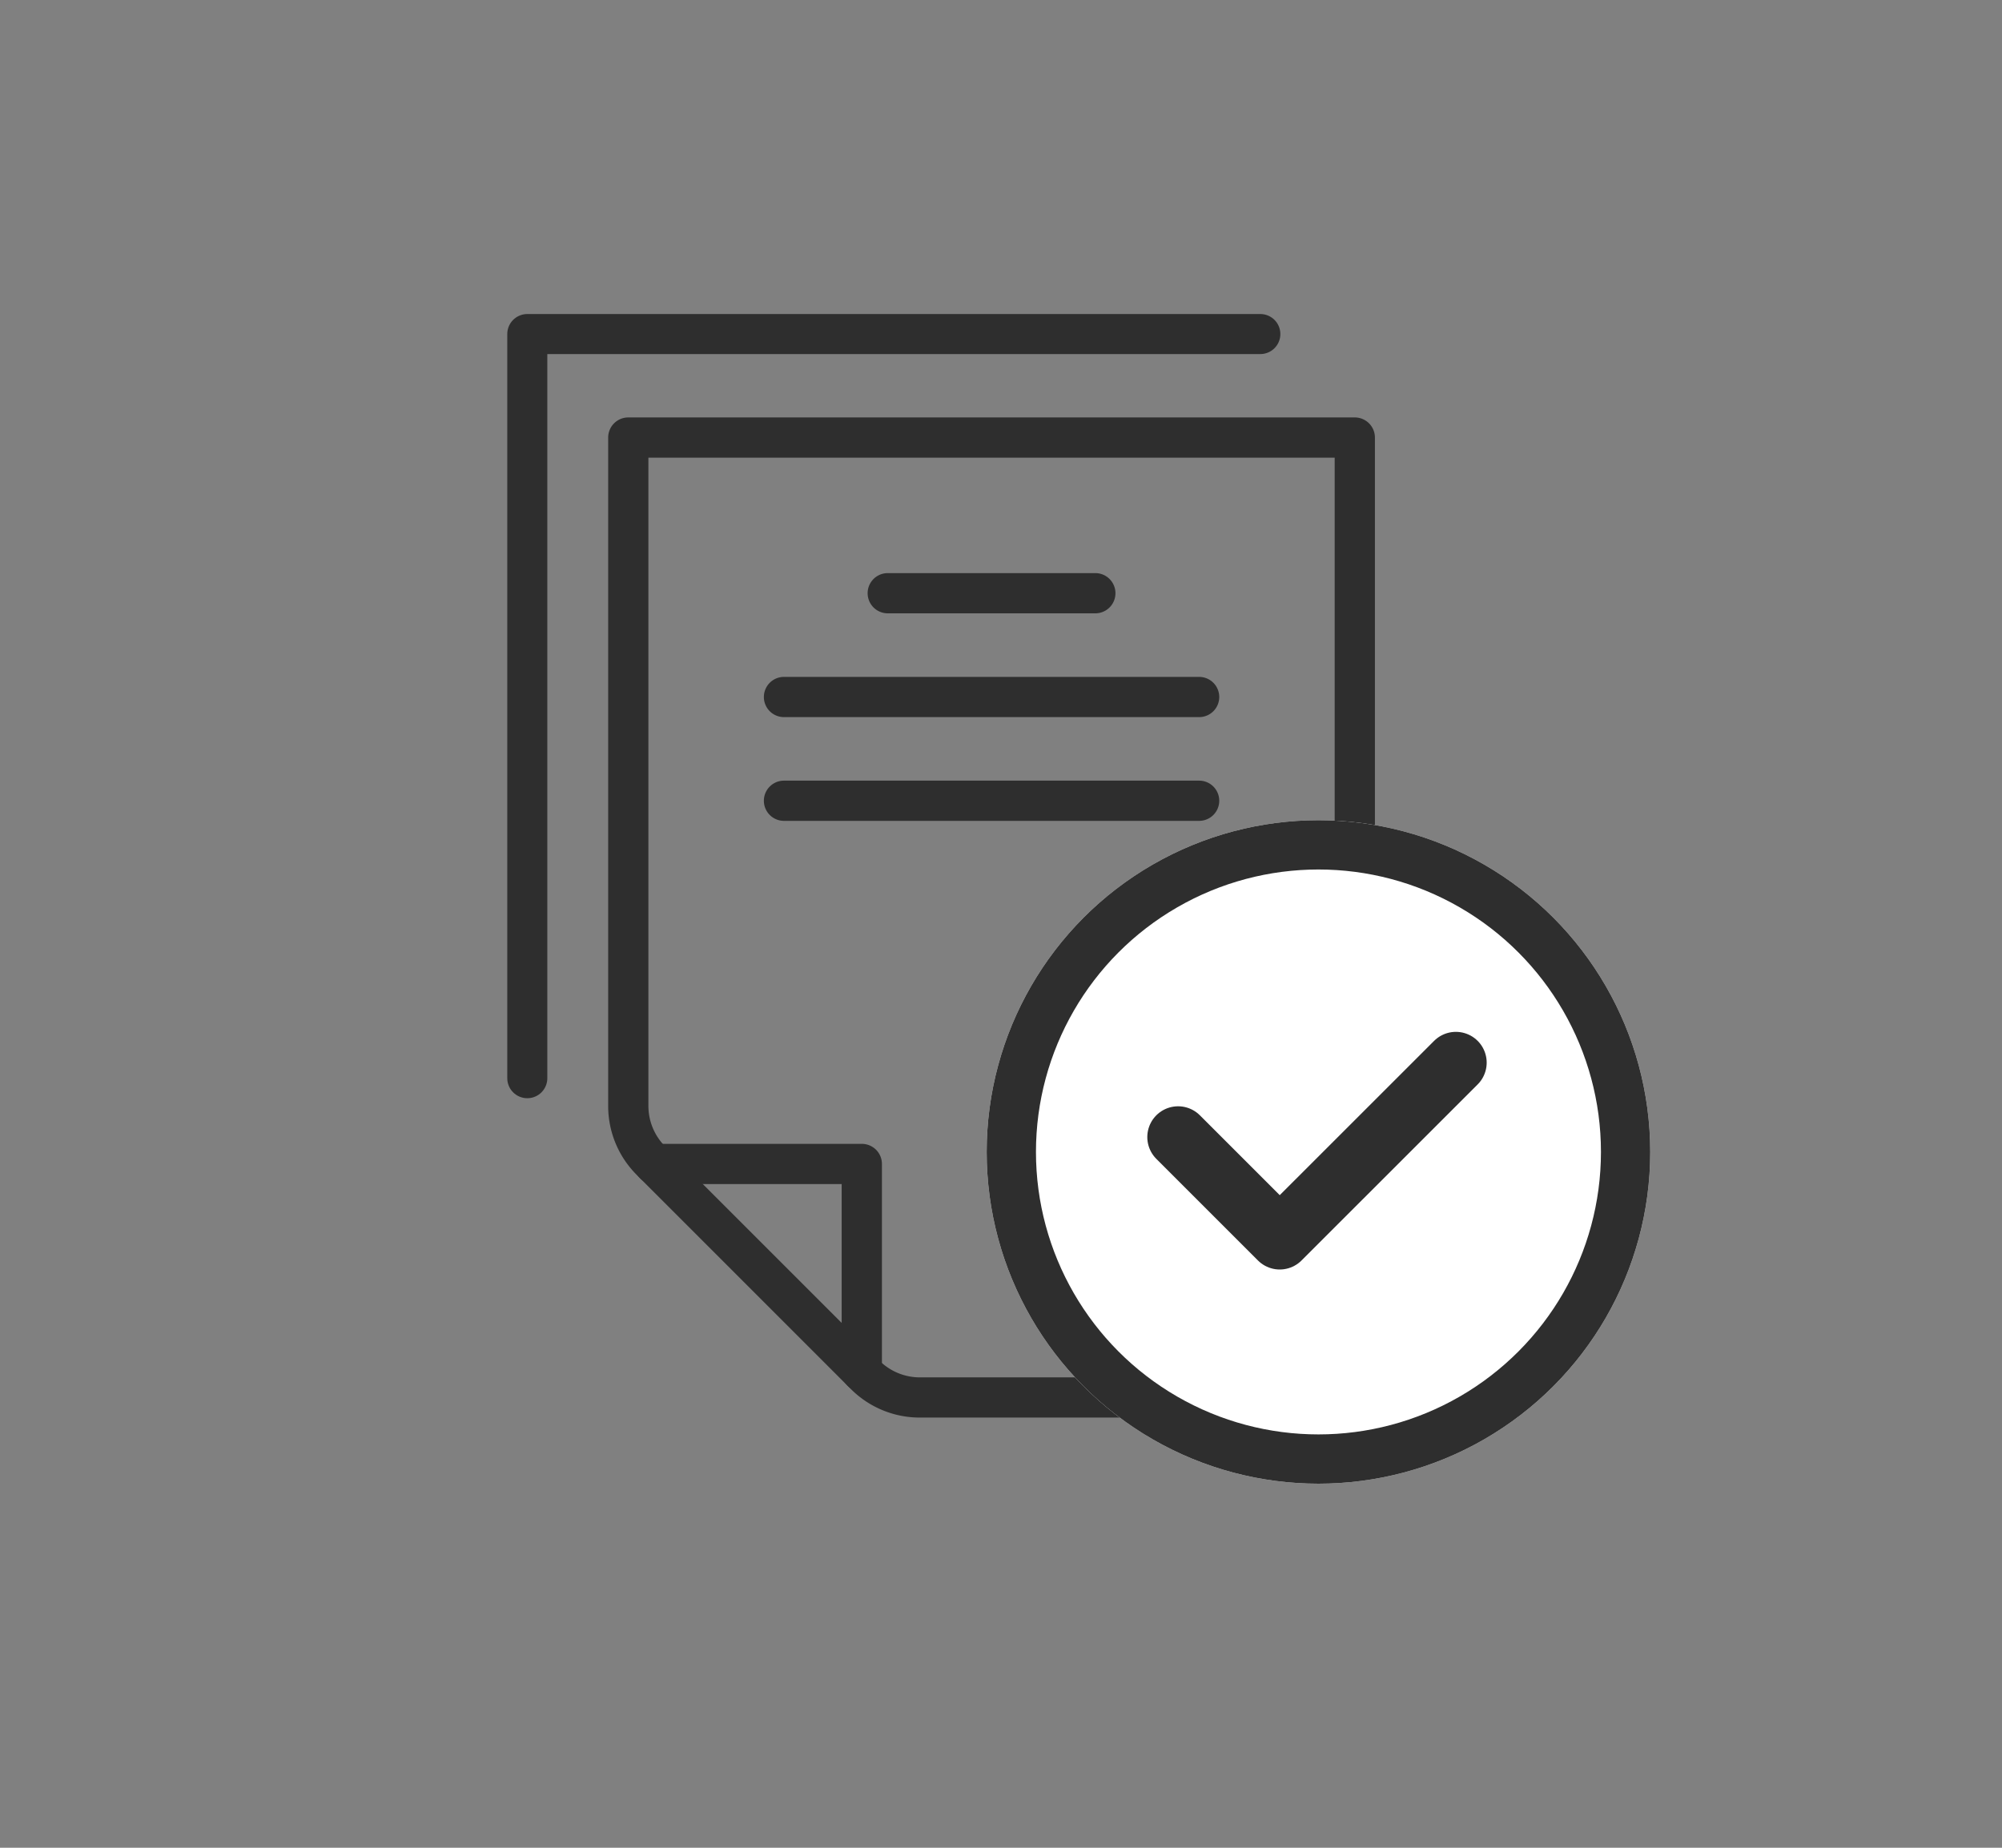 <svg xmlns="http://www.w3.org/2000/svg" width="65" height="60"><rect width="100%" height="100%" fill="#808080" stroke="none"/><path fill="none" d="M0 0h65v60H0z"/><path d="M27.98 45.189a.653.653 0 01-.653-.653v-6.087h-6.086a.653.653 0 010-1.306h6.74a.653.653 0 01.653.653v6.74a.653.653 0 01-.653.653" fill="#2e2e2e"/><path d="M37.198 46.031H29.87a3.16 3.16 0 01-2.249-.931l-6.944-6.945a3.159 3.159 0 01-.931-2.248V14.208a.653.653 0 01.653-.653h23.588a.653.653 0 01.653.653v20.825a.653.653 0 01-1.306 0V14.861H21.052v21.046a1.862 1.862 0 00.549 1.325l6.945 6.945a1.862 1.862 0 001.325.549h7.327a.653.653 0 010 1.306" fill="#2e2e2e"/><path d="M35.563 19.916h-6.74a.653.653 0 110-1.306h6.74a.653.653 0 010 1.306m3.37 3.37H25.454a.653.653 0 010-1.306h13.479a.653.653 0 110 1.306m0 3.369H25.454a.653.653 0 010-1.306h13.479a.653.653 0 110 1.306" fill="#2e2e2e"/><g stroke="#2e2e2e"><g transform="translate(32.035 26.634)" fill="#fff" stroke-width="1.6"><circle cx="10.772" cy="10.772" r="10.772" stroke="none"/><circle cx="10.772" cy="10.772" fill="none" r="9.972"/></g><path d="M38.25 36.923l3.3 3.3 5.719-5.717" fill="none" stroke-linecap="round" stroke-linejoin="round" stroke-width="2"/><path d="M17.12 35.011V10.847h23.8" fill="none" stroke-linecap="round" stroke-linejoin="round" stroke-width="1.3"/></g></svg>